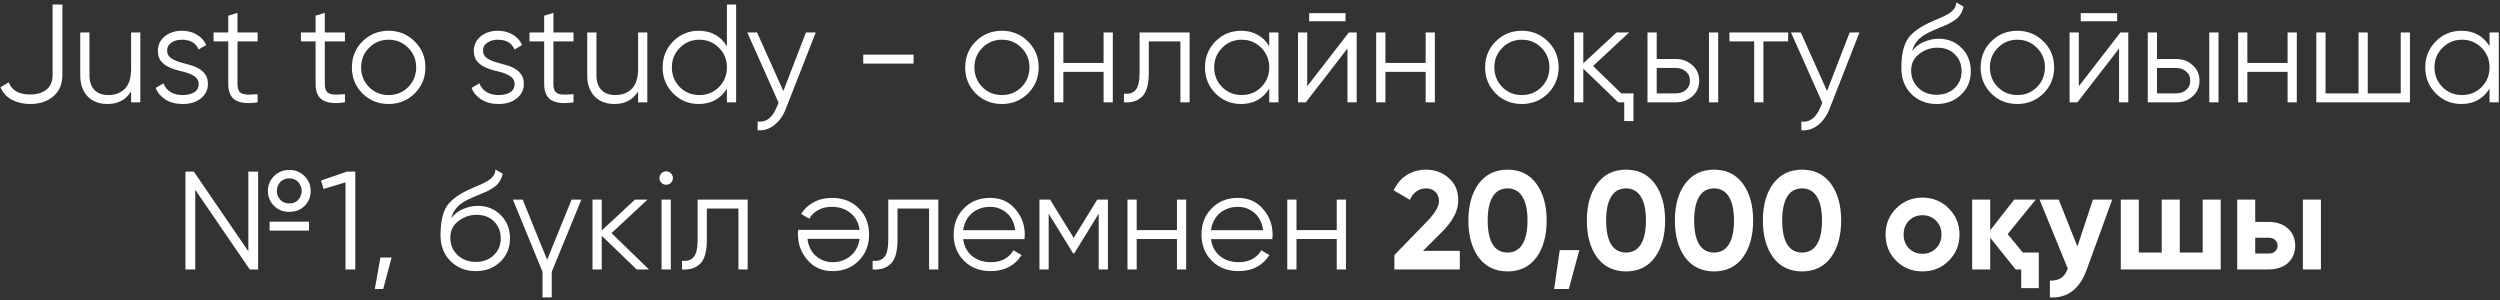 <?xml version="1.0" encoding="UTF-8"?> <svg xmlns="http://www.w3.org/2000/svg" width="733" height="88" viewBox="0 0 733 88" fill="none"><rect x="0" y="0" width="733" height="88" fill="#333333" stroke="none"/><path d="M8.869 30.492C6.875 30.492 5.086 30.082 3.502 29.262C1.945 28.443 0.825 27.214 0.142 25.575L2.559 24.141C3.461 26.517 5.564 27.706 8.869 27.706C10.863 27.706 12.447 27.227 13.622 26.271C14.824 25.315 15.425 23.854 15.425 21.887V1.319H18.293V21.887C18.293 24.674 17.392 26.804 15.589 28.279C13.813 29.754 11.573 30.492 8.869 30.492ZM38.441 9.514H41.145V30H38.441V26.804C36.911 29.262 34.617 30.492 31.557 30.492C29.072 30.492 27.105 29.741 25.657 28.238C24.237 26.709 23.527 24.66 23.527 22.092V9.514H26.231V22.092C26.231 23.922 26.709 25.343 27.665 26.353C28.621 27.364 30 27.869 31.803 27.869C33.77 27.869 35.368 27.255 36.597 26.026C37.826 24.796 38.441 22.871 38.441 20.248V9.514ZM48.996 14.881C48.996 15.81 49.406 16.547 50.225 17.093C51.045 17.64 52.042 18.063 53.216 18.364C54.063 18.582 54.937 18.828 55.839 19.101C56.767 19.347 57.614 19.702 58.379 20.166C59.144 20.604 59.758 21.177 60.223 21.887C60.715 22.598 60.96 23.499 60.96 24.592C60.96 26.34 60.264 27.76 58.871 28.853C57.532 29.945 55.757 30.492 53.544 30.492C51.578 30.492 49.898 30.055 48.505 29.18C47.139 28.306 46.183 27.173 45.636 25.78L47.931 24.428C48.313 25.493 48.996 26.34 49.98 26.968C50.963 27.569 52.151 27.869 53.544 27.869C54.883 27.869 56.003 27.61 56.904 27.091C57.805 26.572 58.256 25.739 58.256 24.592C58.256 23.663 57.846 22.925 57.027 22.379C56.207 21.833 55.21 21.409 54.036 21.109C53.162 20.89 52.274 20.658 51.373 20.412C50.471 20.139 49.638 19.784 48.873 19.347C48.108 18.883 47.48 18.309 46.989 17.626C46.524 16.916 46.292 16.001 46.292 14.881C46.292 13.215 46.947 11.822 48.259 10.702C49.624 9.582 51.304 9.022 53.298 9.022C54.965 9.022 56.426 9.391 57.682 10.128C58.939 10.866 59.868 11.89 60.469 13.201L58.215 14.512C57.45 12.6 55.811 11.644 53.298 11.644C52.124 11.644 51.113 11.931 50.266 12.505C49.42 13.051 48.996 13.843 48.996 14.881ZM75.529 12.136H69.629V24.551C69.629 25.425 69.752 26.094 69.998 26.558C70.244 26.995 70.612 27.309 71.104 27.501C71.596 27.665 72.21 27.747 72.948 27.747C73.685 27.719 74.546 27.678 75.529 27.624V30C72.661 30.437 70.503 30.232 69.055 29.385C67.635 28.539 66.925 26.927 66.925 24.551V12.136H62.623V9.514H66.925V4.597L69.629 3.777V9.514H75.529V12.136ZM101.137 12.136H95.237V24.551C95.237 25.425 95.36 26.094 95.606 26.558C95.852 26.995 96.221 27.309 96.712 27.501C97.204 27.665 97.818 27.747 98.556 27.747C99.293 27.719 100.154 27.678 101.137 27.624V30C98.269 30.437 96.111 30.232 94.663 29.385C93.243 28.539 92.533 26.927 92.533 24.551V12.136H88.231V9.514H92.533V4.597L95.237 3.777V9.514H101.137V12.136ZM121.572 27.419C119.468 29.467 116.928 30.492 113.951 30.492C110.919 30.492 108.365 29.467 106.289 27.419C104.213 25.343 103.175 22.789 103.175 19.757C103.175 16.725 104.213 14.184 106.289 12.136C108.365 10.06 110.919 9.022 113.951 9.022C116.955 9.022 119.496 10.06 121.572 12.136C123.675 14.184 124.726 16.725 124.726 19.757C124.726 22.761 123.675 25.315 121.572 27.419ZM108.214 25.534C109.771 27.091 111.683 27.869 113.951 27.869C116.218 27.869 118.13 27.091 119.687 25.534C121.244 23.95 122.022 22.024 122.022 19.757C122.022 17.49 121.244 15.578 119.687 14.021C118.13 12.436 116.218 11.644 113.951 11.644C111.683 11.644 109.771 12.436 108.214 14.021C106.657 15.578 105.879 17.49 105.879 19.757C105.879 22.024 106.657 23.95 108.214 25.534ZM141.626 14.881C141.626 15.81 142.035 16.547 142.855 17.093C143.674 17.64 144.671 18.063 145.846 18.364C146.693 18.582 147.567 18.828 148.468 19.101C149.397 19.347 150.244 19.702 151.008 20.166C151.773 20.604 152.388 21.177 152.852 21.887C153.344 22.598 153.59 23.499 153.59 24.592C153.59 26.34 152.893 27.76 151.5 28.853C150.162 29.945 148.386 30.492 146.174 30.492C144.207 30.492 142.527 30.055 141.134 29.18C139.768 28.306 138.812 27.173 138.266 25.78L140.56 24.428C140.943 25.493 141.626 26.34 142.609 26.968C143.592 27.569 144.781 27.869 146.174 27.869C147.512 27.869 148.632 27.61 149.533 27.091C150.435 26.572 150.885 25.739 150.885 24.592C150.885 23.663 150.476 22.925 149.656 22.379C148.837 21.833 147.84 21.409 146.665 21.109C145.791 20.89 144.903 20.658 144.002 20.412C143.101 20.139 142.268 19.784 141.503 19.347C140.738 18.883 140.11 18.309 139.618 17.626C139.154 16.916 138.921 16.001 138.921 14.881C138.921 13.215 139.577 11.822 140.888 10.702C142.254 9.582 143.934 9.022 145.928 9.022C147.594 9.022 149.055 9.391 150.312 10.128C151.568 10.866 152.497 11.89 153.098 13.201L150.845 14.512C150.08 12.6 148.441 11.644 145.928 11.644C144.753 11.644 143.743 11.931 142.896 12.505C142.049 13.051 141.626 13.843 141.626 14.881ZM168.158 12.136H162.258V24.551C162.258 25.425 162.381 26.094 162.627 26.558C162.873 26.995 163.242 27.309 163.733 27.501C164.225 27.665 164.84 27.747 165.577 27.747C166.315 27.719 167.175 27.678 168.158 27.624V30C165.29 30.437 163.132 30.232 161.685 29.385C160.264 28.539 159.554 26.927 159.554 24.551V12.136H155.252V9.514H159.554V4.597L162.258 3.777V9.514H168.158V12.136ZM187.088 9.514H189.792V30H187.088V26.804C185.558 29.262 183.264 30.492 180.205 30.492C177.719 30.492 175.752 29.741 174.304 28.238C172.884 26.709 172.174 24.66 172.174 22.092V9.514H174.878V22.092C174.878 23.922 175.356 25.343 176.312 26.353C177.268 27.364 178.648 27.869 180.45 27.869C182.417 27.869 184.015 27.255 185.244 26.026C186.473 24.796 187.088 22.871 187.088 20.248V9.514ZM213.131 1.319H215.835V30H213.131V25.985C211.246 28.989 208.488 30.492 204.855 30.492C201.932 30.492 199.433 29.454 197.357 27.378C195.308 25.302 194.284 22.761 194.284 19.757C194.284 16.779 195.308 14.239 197.357 12.136C199.433 10.06 201.932 9.022 204.855 9.022C208.488 9.022 211.246 10.524 213.131 13.529V1.319ZM199.323 25.534C200.88 27.091 202.792 27.869 205.059 27.869C207.327 27.869 209.239 27.091 210.796 25.534C212.353 23.95 213.131 22.024 213.131 19.757C213.131 17.49 212.353 15.578 210.796 14.021C209.239 12.436 207.327 11.644 205.059 11.644C202.792 11.644 200.88 12.436 199.323 14.021C197.766 15.578 196.988 17.49 196.988 19.757C196.988 22.024 197.766 23.95 199.323 25.534ZM236.311 9.514H239.179L230.411 31.885C229.619 33.933 228.485 35.531 227.01 36.679C225.563 37.826 223.937 38.331 222.135 38.195V35.654C224.593 35.955 226.464 34.534 227.748 31.393L228.281 30.123L219.103 9.514H221.971L229.674 26.681L236.311 9.514ZM253.101 18.651V16.028H267.851V18.651H253.101ZM301.389 27.419C299.285 29.467 296.745 30.492 293.768 30.492C290.736 30.492 288.182 29.467 286.106 27.419C284.03 25.343 282.992 22.789 282.992 19.757C282.992 16.725 284.03 14.184 286.106 12.136C288.182 10.06 290.736 9.022 293.768 9.022C296.772 9.022 299.313 10.06 301.389 12.136C303.492 14.184 304.544 16.725 304.544 19.757C304.544 22.761 303.492 25.315 301.389 27.419ZM288.031 25.534C289.588 27.091 291.5 27.869 293.768 27.869C296.035 27.869 297.947 27.091 299.504 25.534C301.061 23.95 301.839 22.024 301.839 19.757C301.839 17.49 301.061 15.578 299.504 14.021C297.947 12.436 296.035 11.644 293.768 11.644C291.5 11.644 289.588 12.436 288.031 14.021C286.474 15.578 285.696 17.49 285.696 19.757C285.696 22.024 286.474 23.95 288.031 25.534ZM323.573 9.514H326.277V30H323.573V21.068H311.773V30H309.069V9.514H311.773V18.446H323.573V9.514ZM348.795 9.514V30H346.091V12.136H336.831V21.273C336.831 24.715 336.175 27.064 334.864 28.32C333.58 29.604 331.805 30.164 329.538 30V27.46C331.095 27.624 332.242 27.255 332.979 26.353C333.744 25.452 334.127 23.758 334.127 21.273V9.514H348.795ZM372.142 9.514H374.846V30H372.142V25.985C370.257 28.989 367.498 30.492 363.865 30.492C360.942 30.492 358.443 29.454 356.367 27.378C354.318 25.302 353.294 22.761 353.294 19.757C353.294 16.779 354.318 14.239 356.367 12.136C358.443 10.06 360.942 9.022 363.865 9.022C367.498 9.022 370.257 10.524 372.142 13.529V9.514ZM358.334 25.534C359.891 27.091 361.803 27.869 364.07 27.869C366.337 27.869 368.249 27.091 369.806 25.534C371.363 23.95 372.142 22.024 372.142 19.757C372.142 17.49 371.363 15.578 369.806 14.021C368.249 12.436 366.337 11.644 364.07 11.644C361.803 11.644 359.891 12.436 358.334 14.021C356.777 15.578 355.998 17.49 355.998 19.757C355.998 22.024 356.777 23.95 358.334 25.534ZM383.849 6.236V3.859H394.502V6.236H383.849ZM395.486 9.514H397.78V30H395.076V14.225L382.866 30H380.572V9.514H383.276V25.288L395.486 9.514ZM418.003 9.514H420.707V30H418.003V21.068H406.203V30H403.499V9.514H406.203V18.446H418.003V9.514ZM453.837 27.419C451.734 29.467 449.193 30.492 446.216 30.492C443.184 30.492 440.63 29.467 438.554 27.419C436.478 25.343 435.44 22.789 435.44 19.757C435.44 16.725 436.478 14.184 438.554 12.136C440.63 10.06 443.184 9.022 446.216 9.022C449.221 9.022 451.761 10.06 453.837 12.136C455.94 14.184 456.992 16.725 456.992 19.757C456.992 22.761 455.94 25.315 453.837 27.419ZM440.48 25.534C442.037 27.091 443.949 27.869 446.216 27.869C448.483 27.869 450.395 27.091 451.952 25.534C453.509 23.95 454.288 22.024 454.288 19.757C454.288 17.49 453.509 15.578 451.952 14.021C450.395 12.436 448.483 11.644 446.216 11.644C443.949 11.644 442.037 12.436 440.48 14.021C438.923 15.578 438.144 17.49 438.144 19.757C438.144 22.024 438.923 23.95 440.48 25.534ZM475.366 27.378H478.931V35.49H476.226V30H474.465L464.221 20.125V30H461.517V9.514H464.221V18.569L473.973 9.514H477.661L467.09 19.347L475.366 27.378ZM491.362 17.298C493.246 17.298 494.858 17.899 496.196 19.101C497.535 20.276 498.204 21.792 498.204 23.649C498.204 25.534 497.535 27.064 496.196 28.238C494.913 29.413 493.301 30 491.362 30H483.044V9.514H485.748V17.298H491.362ZM501.072 9.514H503.776V30H501.072V9.514ZM491.362 27.378C492.509 27.378 493.478 27.05 494.271 26.394C495.09 25.712 495.5 24.796 495.5 23.649C495.5 22.502 495.09 21.601 494.271 20.945C493.478 20.262 492.509 19.921 491.362 19.921H485.748V27.378H491.362ZM524.283 9.514V12.136H517.031V30H514.326V12.136H507.074V9.514H524.283ZM542.328 9.514H545.197L536.428 31.885C535.636 33.933 534.503 35.531 533.028 36.679C531.58 37.826 529.955 38.331 528.152 38.195V35.654C530.61 35.955 532.481 34.534 533.765 31.393L534.298 30.123L525.12 9.514H527.988L535.691 26.681L542.328 9.514ZM567.804 30.492C564.881 30.492 562.423 29.522 560.429 27.583C558.462 25.616 557.479 23.076 557.479 19.962C557.479 16.465 557.998 13.788 559.036 11.931C560.074 10.046 562.177 8.339 565.346 6.809C565.646 6.673 565.988 6.522 566.37 6.359C566.78 6.167 567.23 5.963 567.722 5.744C568.678 5.362 569.429 5.034 569.976 4.761C570.385 4.569 570.795 4.351 571.205 4.105C571.642 3.832 572.038 3.531 572.393 3.204C572.748 2.876 573.035 2.507 573.253 2.097C573.472 1.66 573.581 1.196 573.581 0.704L575.712 1.933C575.575 2.616 575.357 3.231 575.056 3.777C574.728 4.351 574.387 4.815 574.032 5.17C573.704 5.525 573.171 5.922 572.434 6.359C572.079 6.577 571.765 6.755 571.492 6.891C571.218 7.028 570.973 7.151 570.754 7.26L568.705 8.12L566.78 8.94C565.824 9.35 565.004 9.759 564.321 10.169C563.638 10.579 563.051 11.03 562.559 11.521C562.095 11.986 561.699 12.505 561.371 13.078C561.071 13.624 560.825 14.253 560.634 14.963C561.562 13.734 562.737 12.832 564.157 12.259C565.578 11.658 566.985 11.357 568.378 11.357C571.109 11.357 573.363 12.259 575.138 14.062C576.941 15.837 577.842 18.118 577.842 20.904C577.842 23.663 576.886 25.957 574.974 27.788C573.09 29.59 570.699 30.492 567.804 30.492ZM567.804 27.788C569.935 27.788 571.683 27.145 573.049 25.862C574.442 24.551 575.138 22.898 575.138 20.904C575.138 18.883 574.483 17.23 573.171 15.946C571.888 14.635 570.167 13.98 568.009 13.98C566.069 13.98 564.308 14.594 562.723 15.823C561.139 16.998 560.347 18.61 560.347 20.658C560.347 22.734 561.057 24.441 562.478 25.78C563.898 27.118 565.673 27.788 567.804 27.788ZM599.123 27.419C597.02 29.467 594.479 30.492 591.502 30.492C588.47 30.492 585.916 29.467 583.84 27.419C581.764 25.343 580.726 22.789 580.726 19.757C580.726 16.725 581.764 14.184 583.84 12.136C585.916 10.06 588.47 9.022 591.502 9.022C594.507 9.022 597.047 10.06 599.123 12.136C601.226 14.184 602.278 16.725 602.278 19.757C602.278 22.761 601.226 25.315 599.123 27.419ZM585.766 25.534C587.323 27.091 589.235 27.869 591.502 27.869C593.769 27.869 595.681 27.091 597.238 25.534C598.795 23.95 599.574 22.024 599.574 19.757C599.574 17.49 598.795 15.578 597.238 14.021C595.681 12.436 593.769 11.644 591.502 11.644C589.235 11.644 587.323 12.436 585.766 14.021C584.209 15.578 583.43 17.49 583.43 19.757C583.43 22.024 584.209 23.95 585.766 25.534ZM610.081 6.236V3.859H620.734V6.236H610.081ZM621.717 9.514H624.012V30H621.308V14.225L609.098 30H606.803V9.514H609.508V25.288L621.717 9.514ZM638.048 17.298C639.933 17.298 641.544 17.899 642.883 19.101C644.221 20.276 644.891 21.792 644.891 23.649C644.891 25.534 644.221 27.064 642.883 28.238C641.599 29.413 639.988 30 638.048 30H629.731V9.514H632.435V17.298H638.048ZM647.759 9.514H650.463V30H647.759V9.514ZM638.048 27.378C639.195 27.378 640.165 27.05 640.957 26.394C641.777 25.712 642.186 24.796 642.186 23.649C642.186 22.502 641.777 21.601 640.957 20.945C640.165 20.262 639.195 19.921 638.048 19.921H632.435V27.378H638.048ZM670.723 9.514H673.428V30H670.723V21.068H658.923V30H656.219V9.514H658.923V18.446H670.723V9.514ZM703.894 9.514H706.598V30H679.146V9.514H681.85V27.378H691.52V9.514H694.224V27.378H703.894V9.514ZM729.935 9.514H732.639V30H729.935V25.985C728.05 28.989 725.292 30.492 721.659 30.492C718.736 30.492 716.237 29.454 714.161 27.378C712.112 25.302 711.088 22.761 711.088 19.757C711.088 16.779 712.112 14.239 714.161 12.136C716.237 10.06 718.736 9.022 721.659 9.022C725.292 9.022 728.05 10.524 729.935 13.529V9.514ZM716.127 25.534C717.684 27.091 719.596 27.869 721.863 27.869C724.131 27.869 726.043 27.091 727.6 25.534C729.157 23.95 729.935 22.024 729.935 19.757C729.935 17.49 729.157 15.578 727.6 14.021C726.043 12.436 724.131 11.644 721.863 11.644C719.596 11.644 717.684 12.436 716.127 14.021C714.57 15.578 713.792 17.49 713.792 19.757C713.792 22.024 714.57 23.95 716.127 25.534ZM84.82 62.119C83.018 62.119 81.529 61.532 80.355 60.357C79.153 59.155 78.552 57.694 78.552 55.973C78.552 54.28 79.153 52.832 80.355 51.63C81.556 50.428 83.045 49.827 84.82 49.827C86.596 49.827 88.085 50.428 89.287 51.63C90.488 52.832 91.089 54.28 91.089 55.973C91.089 57.721 90.502 59.183 89.328 60.357C88.153 61.532 86.651 62.119 84.82 62.119ZM72.815 50.319H75.683V79H73.225L57.246 55.645V79H54.378V50.319H56.836L72.815 73.674V50.319ZM82.198 58.595C82.526 58.95 82.922 59.224 83.386 59.415C83.851 59.579 84.329 59.661 84.82 59.661C85.312 59.661 85.79 59.579 86.255 59.415C86.719 59.224 87.115 58.95 87.443 58.595C87.771 58.24 88.016 57.831 88.18 57.366C88.371 56.902 88.467 56.438 88.467 55.973C88.467 55.509 88.371 55.044 88.18 54.58C88.016 54.116 87.771 53.706 87.443 53.351C87.115 52.996 86.719 52.736 86.255 52.572C85.79 52.381 85.312 52.286 84.82 52.286C84.329 52.286 83.851 52.381 83.386 52.572C82.922 52.736 82.526 52.996 82.198 53.351C81.871 53.706 81.611 54.116 81.42 54.58C81.256 55.044 81.174 55.509 81.174 55.973C81.174 56.438 81.256 56.902 81.42 57.366C81.611 57.831 81.871 58.24 82.198 58.595ZM79.043 67.609V64.987H90.598V67.609H79.043ZM101.708 50.319H104.166V79H101.298V53.474L94.865 55.4L94.128 52.941L101.708 50.319ZM114.813 75.517L112.354 84.736H109.896L111.535 75.517H114.813ZM139.488 79.492C136.565 79.492 134.107 78.522 132.113 76.583C130.146 74.616 129.163 72.076 129.163 68.962C129.163 65.465 129.682 62.788 130.72 60.931C131.758 59.046 133.861 57.339 137.03 55.809C137.33 55.673 137.672 55.523 138.054 55.359C138.464 55.167 138.914 54.962 139.406 54.744C140.362 54.362 141.113 54.034 141.66 53.761C142.069 53.569 142.479 53.351 142.889 53.105C143.326 52.832 143.722 52.531 144.077 52.204C144.432 51.876 144.719 51.507 144.938 51.097C145.156 50.66 145.265 50.196 145.265 49.704L147.396 50.934C147.259 51.616 147.041 52.231 146.74 52.777C146.413 53.351 146.071 53.815 145.716 54.17C145.388 54.526 144.856 54.922 144.118 55.359C143.763 55.577 143.449 55.755 143.176 55.891C142.903 56.028 142.657 56.151 142.438 56.26L140.39 57.12L138.464 57.94C137.508 58.35 136.688 58.759 136.005 59.169C135.323 59.579 134.735 60.029 134.244 60.521C133.779 60.986 133.383 61.505 133.055 62.078C132.755 62.624 132.509 63.253 132.318 63.963C133.247 62.734 134.421 61.832 135.842 61.259C137.262 60.658 138.669 60.357 140.062 60.357C142.793 60.357 145.047 61.259 146.822 63.062C148.625 64.837 149.526 67.118 149.526 69.904C149.526 72.663 148.57 74.957 146.658 76.787C144.774 78.59 142.384 79.492 139.488 79.492ZM139.488 76.787C141.619 76.787 143.367 76.145 144.733 74.862C146.126 73.551 146.822 71.898 146.822 69.904C146.822 67.883 146.167 66.23 144.856 64.946C143.572 63.635 141.851 62.98 139.693 62.98C137.754 62.98 135.992 63.594 134.407 64.823C132.823 65.998 132.031 67.609 132.031 69.658C132.031 71.734 132.741 73.441 134.162 74.78C135.582 76.118 137.358 76.787 139.488 76.787ZM167.589 58.514H170.458L161.771 79.697V87.195H159.067V79.697L150.381 58.514H153.249L160.419 76.173L167.589 58.514ZM190.279 79H186.673L176.43 69.126V79H173.726V58.514H176.43V67.569L186.182 58.514H189.869L179.298 68.347L190.279 79ZM196.717 53.597C196.335 53.979 195.871 54.17 195.324 54.17C194.778 54.17 194.314 53.979 193.931 53.597C193.549 53.214 193.358 52.75 193.358 52.204C193.358 51.657 193.549 51.193 193.931 50.811C194.314 50.428 194.778 50.237 195.324 50.237C195.871 50.237 196.335 50.428 196.717 50.811C197.1 51.193 197.291 51.657 197.291 52.204C197.291 52.75 197.1 53.214 196.717 53.597ZM193.972 79V58.514H196.676V79H193.972ZM219.214 58.514V79H216.51V61.136H207.25V70.273C207.25 73.715 206.594 76.064 205.283 77.32C203.999 78.604 202.224 79.164 199.957 79V76.46C201.514 76.624 202.661 76.255 203.398 75.353C204.163 74.452 204.546 72.758 204.546 70.273V58.514H219.214ZM244.117 79.492C241.058 79.492 238.613 78.413 236.783 76.255C234.899 74.124 233.956 71.597 233.956 68.675C233.956 68.538 233.956 68.361 233.956 68.142C233.983 67.924 234.011 67.678 234.038 67.405H252.025C251.752 65.329 250.878 63.69 249.403 62.488C247.928 61.259 246.084 60.644 243.872 60.644C242.315 60.644 240.963 60.972 239.815 61.627C238.695 62.256 237.849 63.089 237.275 64.127L234.899 62.734C235.8 61.259 237.029 60.111 238.586 59.292C240.143 58.445 241.919 58.022 243.913 58.022C247.136 58.022 249.758 59.032 251.779 61.054C253.801 63.075 254.811 65.643 254.811 68.757C254.811 71.843 253.814 74.397 251.82 76.419C249.799 78.467 247.231 79.492 244.117 79.492ZM244.117 76.869C245.183 76.869 246.166 76.706 247.068 76.378C247.969 76.05 248.761 75.586 249.444 74.985C250.154 74.384 250.728 73.66 251.165 72.813C251.602 71.966 251.889 71.038 252.025 70.027H236.742C237.043 72.212 237.876 73.892 239.242 75.067C240.662 76.269 242.287 76.869 244.117 76.869ZM275.112 58.514V79H272.407V61.136H263.148V70.273C263.148 73.715 262.492 76.064 261.181 77.32C259.897 78.604 258.121 79.164 255.854 79V76.46C257.411 76.624 258.559 76.255 259.296 75.353C260.061 74.452 260.443 72.758 260.443 70.273V58.514H275.112ZM290.305 58.022C293.364 58.022 295.809 59.101 297.639 61.259C299.524 63.389 300.466 65.916 300.466 68.839C300.466 68.975 300.452 69.153 300.425 69.371C300.425 69.59 300.411 69.836 300.384 70.109H282.397C282.67 72.185 283.544 73.837 285.019 75.067C286.494 76.269 288.338 76.869 290.55 76.869C292.107 76.869 293.446 76.555 294.566 75.927C295.713 75.272 296.573 74.425 297.147 73.387L299.524 74.78C298.622 76.255 297.393 77.416 295.836 78.263C294.279 79.082 292.503 79.492 290.509 79.492C287.286 79.492 284.664 78.481 282.643 76.46C280.621 74.438 279.611 71.871 279.611 68.757C279.611 65.67 280.608 63.116 282.602 61.095C284.596 59.046 287.163 58.022 290.305 58.022ZM290.305 60.644C289.239 60.644 288.256 60.808 287.355 61.136C286.453 61.464 285.647 61.928 284.937 62.529C284.254 63.13 283.694 63.854 283.257 64.7C282.82 65.547 282.533 66.476 282.397 67.487H297.68C297.379 65.301 296.546 63.621 295.18 62.447C293.76 61.245 292.135 60.644 290.305 60.644ZM324.844 58.514V79H322.14V62.652L314.97 74.288H314.642L307.472 62.652V79H304.767V58.514H307.881L314.806 69.74L321.73 58.514H324.844ZM345.08 58.514H347.784V79H345.08V70.068H333.28V79H330.576V58.514H333.28V67.446H345.08V58.514ZM362.968 58.022C366.027 58.022 368.472 59.101 370.302 61.259C372.187 63.389 373.129 65.916 373.129 68.839C373.129 68.975 373.115 69.153 373.088 69.371C373.088 69.59 373.074 69.836 373.047 70.109H355.06C355.333 72.185 356.207 73.837 357.682 75.067C359.157 76.269 361.001 76.869 363.214 76.869C364.77 76.869 366.109 76.555 367.229 75.927C368.376 75.272 369.237 74.425 369.81 73.387L372.187 74.78C371.285 76.255 370.056 77.416 368.499 78.263C366.942 79.082 365.167 79.492 363.173 79.492C359.949 79.492 357.327 78.481 355.306 76.46C353.284 74.438 352.274 71.871 352.274 68.757C352.274 65.67 353.271 63.116 355.265 61.095C357.259 59.046 359.826 58.022 362.968 58.022ZM362.968 60.644C361.902 60.644 360.919 60.808 360.018 61.136C359.116 61.464 358.31 61.928 357.6 62.529C356.917 63.13 356.357 63.854 355.92 64.7C355.483 65.547 355.196 66.476 355.06 67.487H370.343C370.042 65.301 369.209 63.621 367.843 62.447C366.423 61.245 364.798 60.644 362.968 60.644ZM391.935 58.514H394.639V79H391.935V70.068H380.135V79H377.43V58.514H380.135V67.446H391.935V58.514ZM408.839 79V74.78L418.632 64.7C420.817 62.379 421.91 60.467 421.91 58.964C421.91 57.817 421.554 56.916 420.844 56.26C420.161 55.577 419.274 55.236 418.181 55.236C415.996 55.236 414.398 56.356 413.387 58.595L408.634 55.809C409.536 53.843 410.82 52.34 412.486 51.302C414.179 50.264 416.05 49.745 418.099 49.745C420.694 49.745 422.92 50.565 424.778 52.204C426.635 53.815 427.564 56.001 427.564 58.759C427.564 61.737 425.993 64.796 422.852 67.937L417.239 73.551H428.015V79H408.839ZM442.006 79.574C438.428 79.574 435.614 78.222 433.566 75.517C431.544 72.758 430.534 69.139 430.534 64.659C430.534 60.18 431.544 56.574 433.566 53.843C435.614 51.111 438.428 49.745 442.006 49.745C445.639 49.745 448.453 51.111 450.447 53.843C452.468 56.574 453.479 60.18 453.479 64.659C453.479 69.139 452.468 72.758 450.447 75.517C448.425 78.222 445.612 79.574 442.006 79.574ZM447.865 64.659C447.865 61.6 447.36 59.265 446.349 57.653C445.366 56.041 443.918 55.236 442.006 55.236C440.094 55.236 438.646 56.041 437.663 57.653C436.68 59.265 436.188 61.6 436.188 64.659C436.188 67.719 436.68 70.054 437.663 71.666C438.646 73.25 440.094 74.042 442.006 74.042C443.918 74.042 445.366 73.25 446.349 71.666C447.36 70.054 447.865 67.719 447.865 64.659ZM463.05 73.346L459.977 84.736H455.675L457.314 73.346H463.05ZM476.737 79.574C473.159 79.574 470.345 78.222 468.297 75.517C466.275 72.758 465.265 69.139 465.265 64.659C465.265 60.18 466.275 56.574 468.297 53.843C470.345 51.111 473.159 49.745 476.737 49.745C480.37 49.745 483.184 51.111 485.178 53.843C487.199 56.574 488.21 60.18 488.21 64.659C488.21 69.139 487.199 72.758 485.178 75.517C483.156 78.222 480.343 79.574 476.737 79.574ZM482.596 64.659C482.596 61.6 482.091 59.265 481.08 57.653C480.097 56.041 478.649 55.236 476.737 55.236C474.825 55.236 473.377 56.041 472.394 57.653C471.411 59.265 470.919 61.6 470.919 64.659C470.919 67.719 471.411 70.054 472.394 71.666C473.377 73.25 474.825 74.042 476.737 74.042C478.649 74.042 480.097 73.25 481.08 71.666C482.091 70.054 482.596 67.719 482.596 64.659ZM502.545 79.574C498.967 79.574 496.154 78.222 494.105 75.517C492.084 72.758 491.073 69.139 491.073 64.659C491.073 60.18 492.084 56.574 494.105 53.843C496.154 51.111 498.967 49.745 502.545 49.745C506.178 49.745 508.992 51.111 510.986 53.843C513.007 56.574 514.018 60.18 514.018 64.659C514.018 69.139 513.007 72.758 510.986 75.517C508.965 78.222 506.151 79.574 502.545 79.574ZM508.405 64.659C508.405 61.6 507.899 59.265 506.889 57.653C505.905 56.041 504.457 55.236 502.545 55.236C500.633 55.236 499.186 56.041 498.202 57.653C497.219 59.265 496.727 61.6 496.727 64.659C496.727 67.719 497.219 70.054 498.202 71.666C499.186 73.25 500.633 74.042 502.545 74.042C504.457 74.042 505.905 73.25 506.889 71.666C507.899 70.054 508.405 67.719 508.405 64.659ZM528.354 79.574C524.775 79.574 521.962 78.222 519.913 75.517C517.892 72.758 516.881 69.139 516.881 64.659C516.881 60.18 517.892 56.574 519.913 53.843C521.962 51.111 524.775 49.745 528.354 49.745C531.987 49.745 534.8 51.111 536.794 53.843C538.815 56.574 539.826 60.18 539.826 64.659C539.826 69.139 538.815 72.758 536.794 75.517C534.773 78.222 531.959 79.574 528.354 79.574ZM534.213 64.659C534.213 61.6 533.707 59.265 532.697 57.653C531.713 56.041 530.266 55.236 528.354 55.236C526.442 55.236 524.994 56.041 524.011 57.653C523.027 59.265 522.535 61.6 522.535 64.659C522.535 67.719 523.027 70.054 524.011 71.666C524.994 73.25 526.442 74.042 528.354 74.042C530.266 74.042 531.713 73.25 532.697 71.666C533.707 70.054 534.213 67.719 534.213 64.659ZM571.37 76.46C569.294 78.536 566.727 79.574 563.668 79.574C560.608 79.574 558.041 78.536 555.965 76.46C553.889 74.384 552.851 71.816 552.851 68.757C552.851 65.725 553.889 63.171 555.965 61.095C558.068 58.992 560.636 57.94 563.668 57.94C566.7 57.94 569.267 58.992 571.37 61.095C573.474 63.198 574.525 65.752 574.525 68.757C574.525 71.789 573.474 74.356 571.37 76.46ZM559.693 72.813C560.758 73.878 562.083 74.411 563.668 74.411C565.252 74.411 566.577 73.878 567.642 72.813C568.707 71.748 569.24 70.396 569.24 68.757C569.24 67.118 568.707 65.766 567.642 64.7C566.577 63.635 565.252 63.102 563.668 63.102C562.083 63.102 560.758 63.635 559.693 64.7C558.655 65.793 558.136 67.145 558.136 68.757C558.136 70.368 558.655 71.721 559.693 72.813ZM593.076 74.042H597.788V84.49H592.625V79H590.986L583.529 69.699V79H578.244V58.514H583.529V67.528L590.577 58.514H596.886L588.651 68.634L593.076 74.042ZM613.648 58.514H619.302L611.845 79C609.769 84.763 606.163 87.495 601.028 87.195V82.278C602.421 82.305 603.514 82.046 604.306 81.499C605.126 80.98 605.781 80.065 606.273 78.754L597.996 58.514H603.61L609.1 72.28L613.648 58.514ZM645.828 58.514H651.113V79H621.817V58.514H627.103V74.042H633.823V58.514H639.108V74.042H645.828V58.514ZM665.208 65.069C666.355 65.069 667.407 65.233 668.363 65.561C669.319 65.889 670.139 66.367 670.822 66.995C671.504 67.596 672.023 68.32 672.379 69.166C672.761 70.013 672.952 70.969 672.952 72.035C672.952 73.1 672.761 74.056 672.379 74.903C672.023 75.749 671.504 76.487 670.822 77.115C670.139 77.716 669.319 78.18 668.363 78.508C667.407 78.836 666.355 79 665.208 79H655.948V58.514H661.234V65.069H665.208ZM675.206 58.514H680.491V79H675.206V58.514ZM665.249 74.329C665.987 74.329 666.588 74.124 667.052 73.715C667.544 73.277 667.79 72.718 667.79 72.035C667.79 71.352 667.544 70.792 667.052 70.355C666.588 69.918 665.987 69.699 665.249 69.699H661.234V74.329H665.249Z" fill="white"></path></svg> 